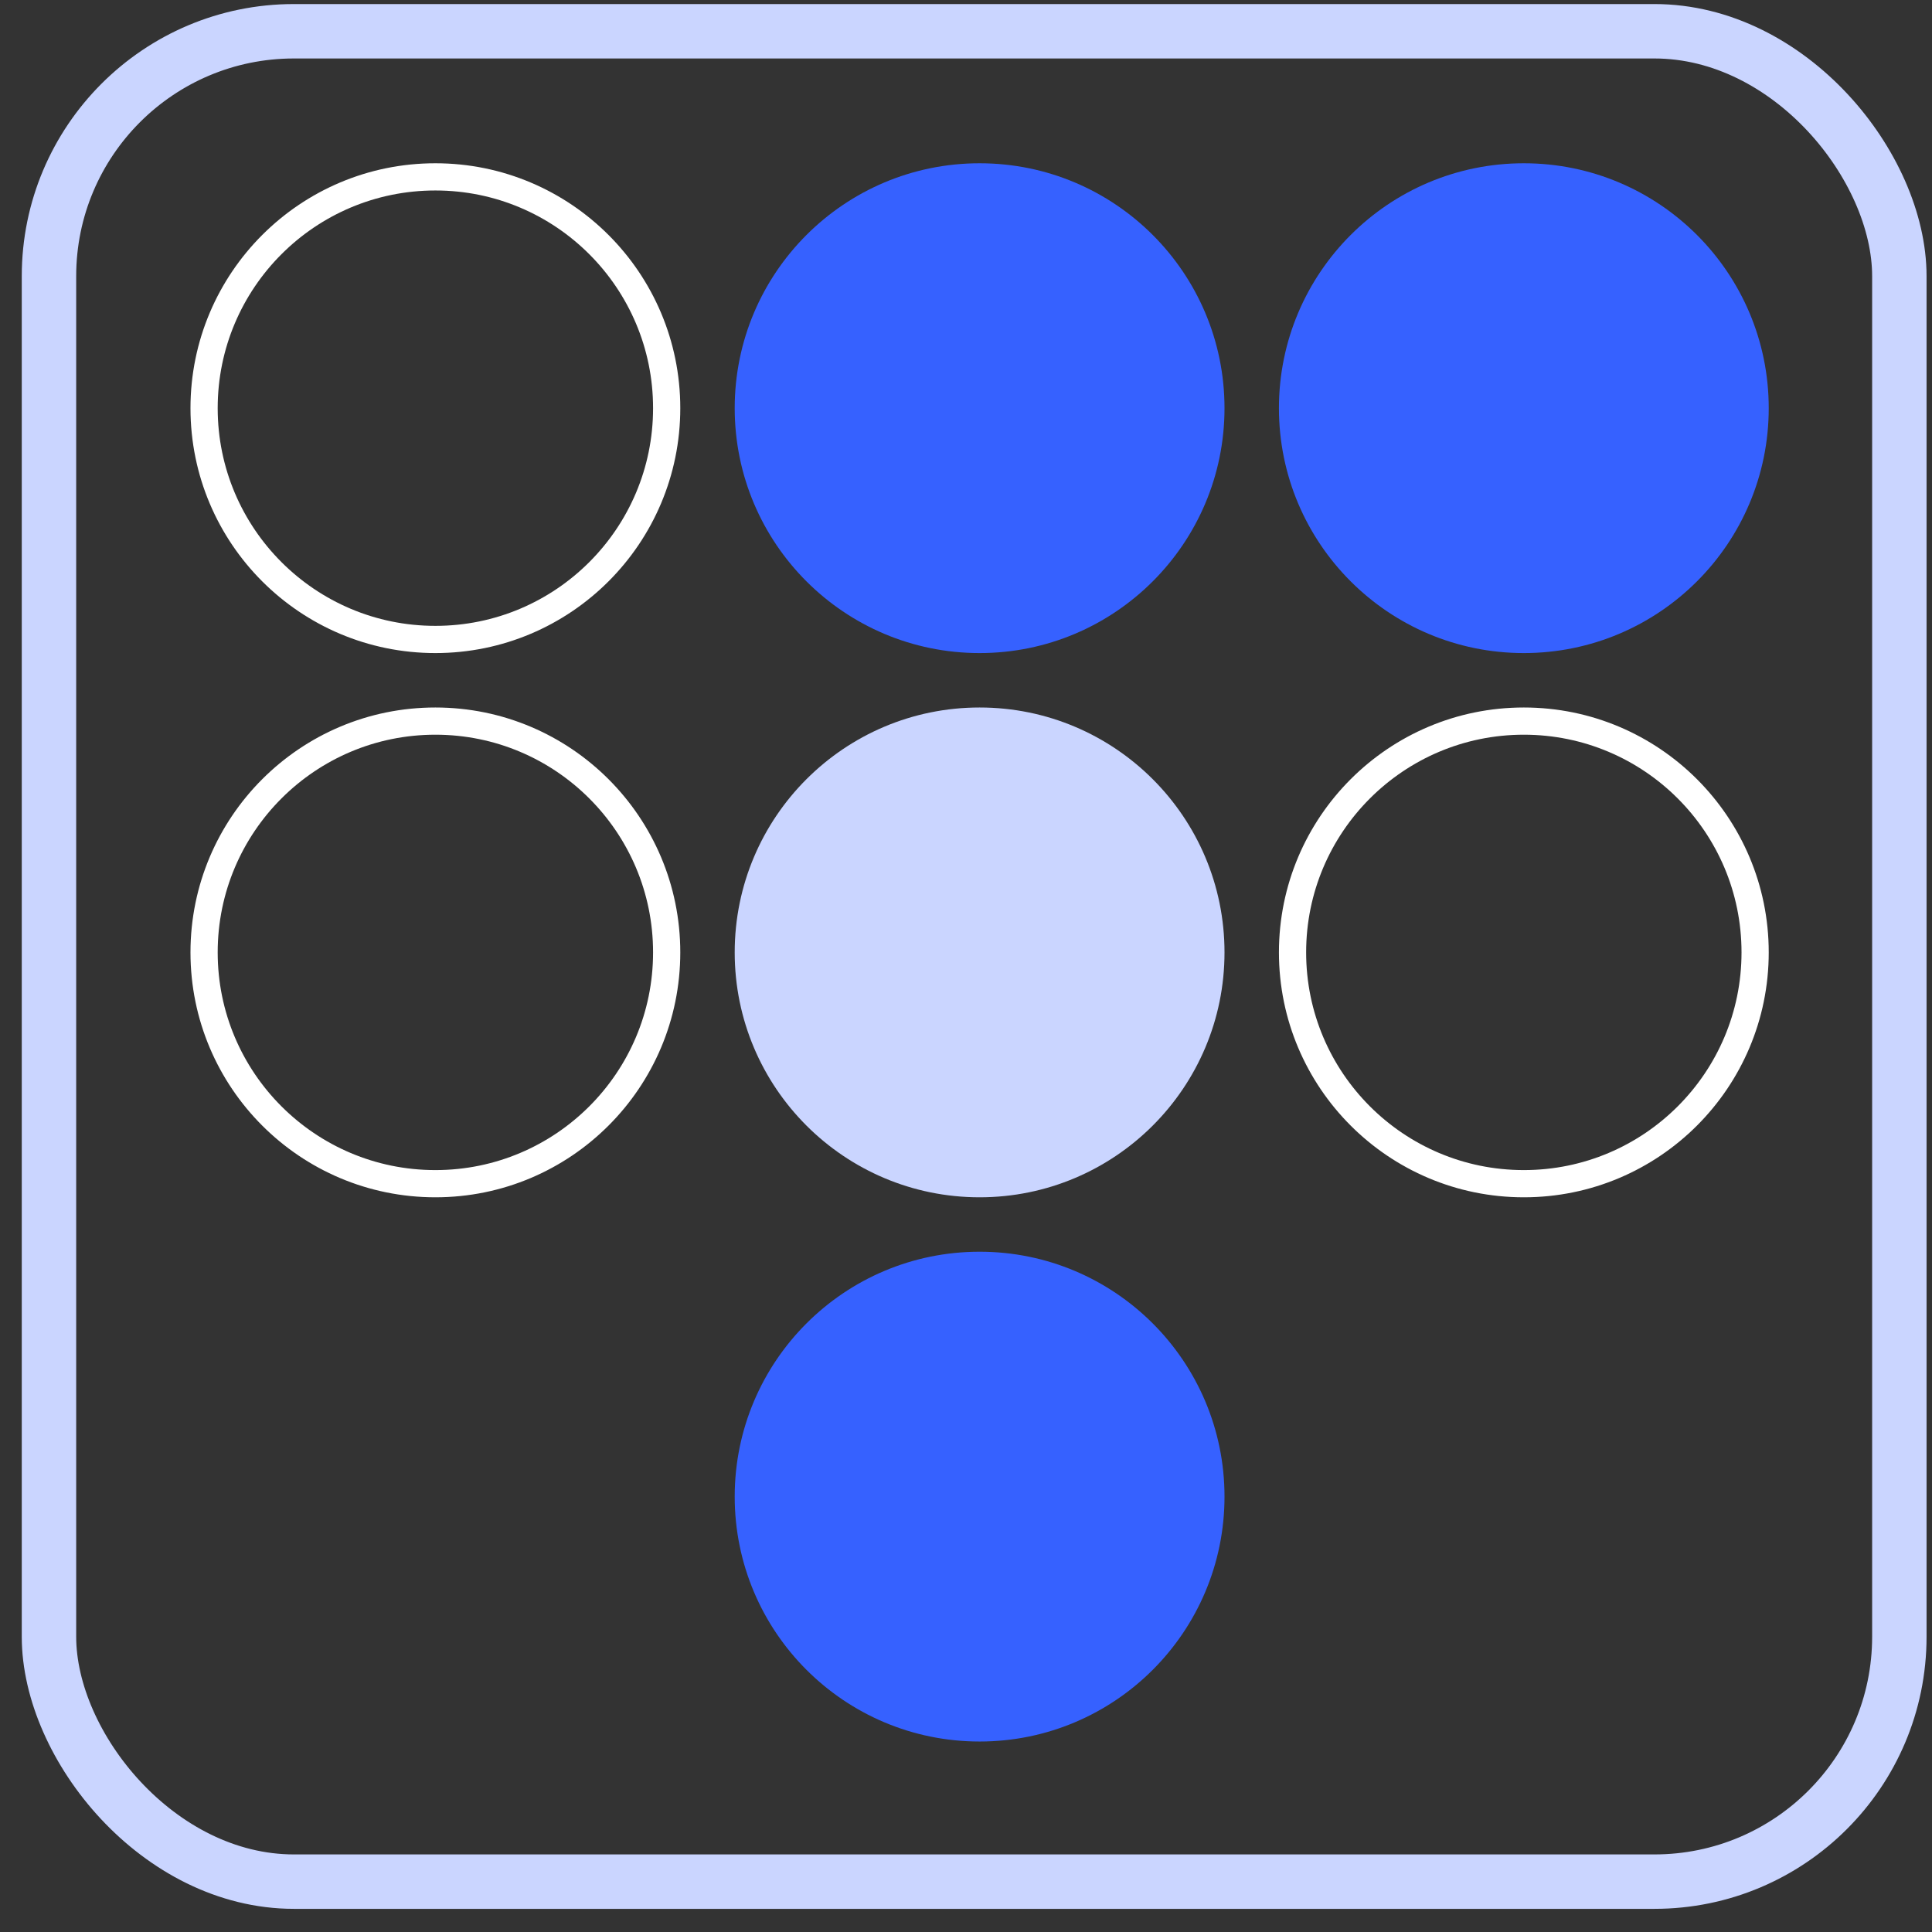 <svg width="71" height="71" viewBox="0 0 71 71" fill="none" xmlns="http://www.w3.org/2000/svg">
<rect x="0" y="0" width="71" height="71" fill="#333333" stroke="none"/>
<rect x="1.8" y="1.149" width="68" height="68" rx="9" stroke="#CAD5FF" stroke-width="2"/>
<circle cx="16" cy="15" r="8.5" stroke="white"/>
<circle cx="56" cy="15" r="9" fill="#3661FF"/>
<circle cx="36" cy="15" r="9" fill="#3661FF"/>
<circle cx="16" cy="35" r="8.5" stroke="white"/>
<circle cx="56" cy="35" r="8.5" stroke="white"/>
<circle cx="36" cy="35" r="9" fill="#CAD5FF"/>
<circle cx="36" cy="55" r="9" fill="#3661FF"/>
</svg>
